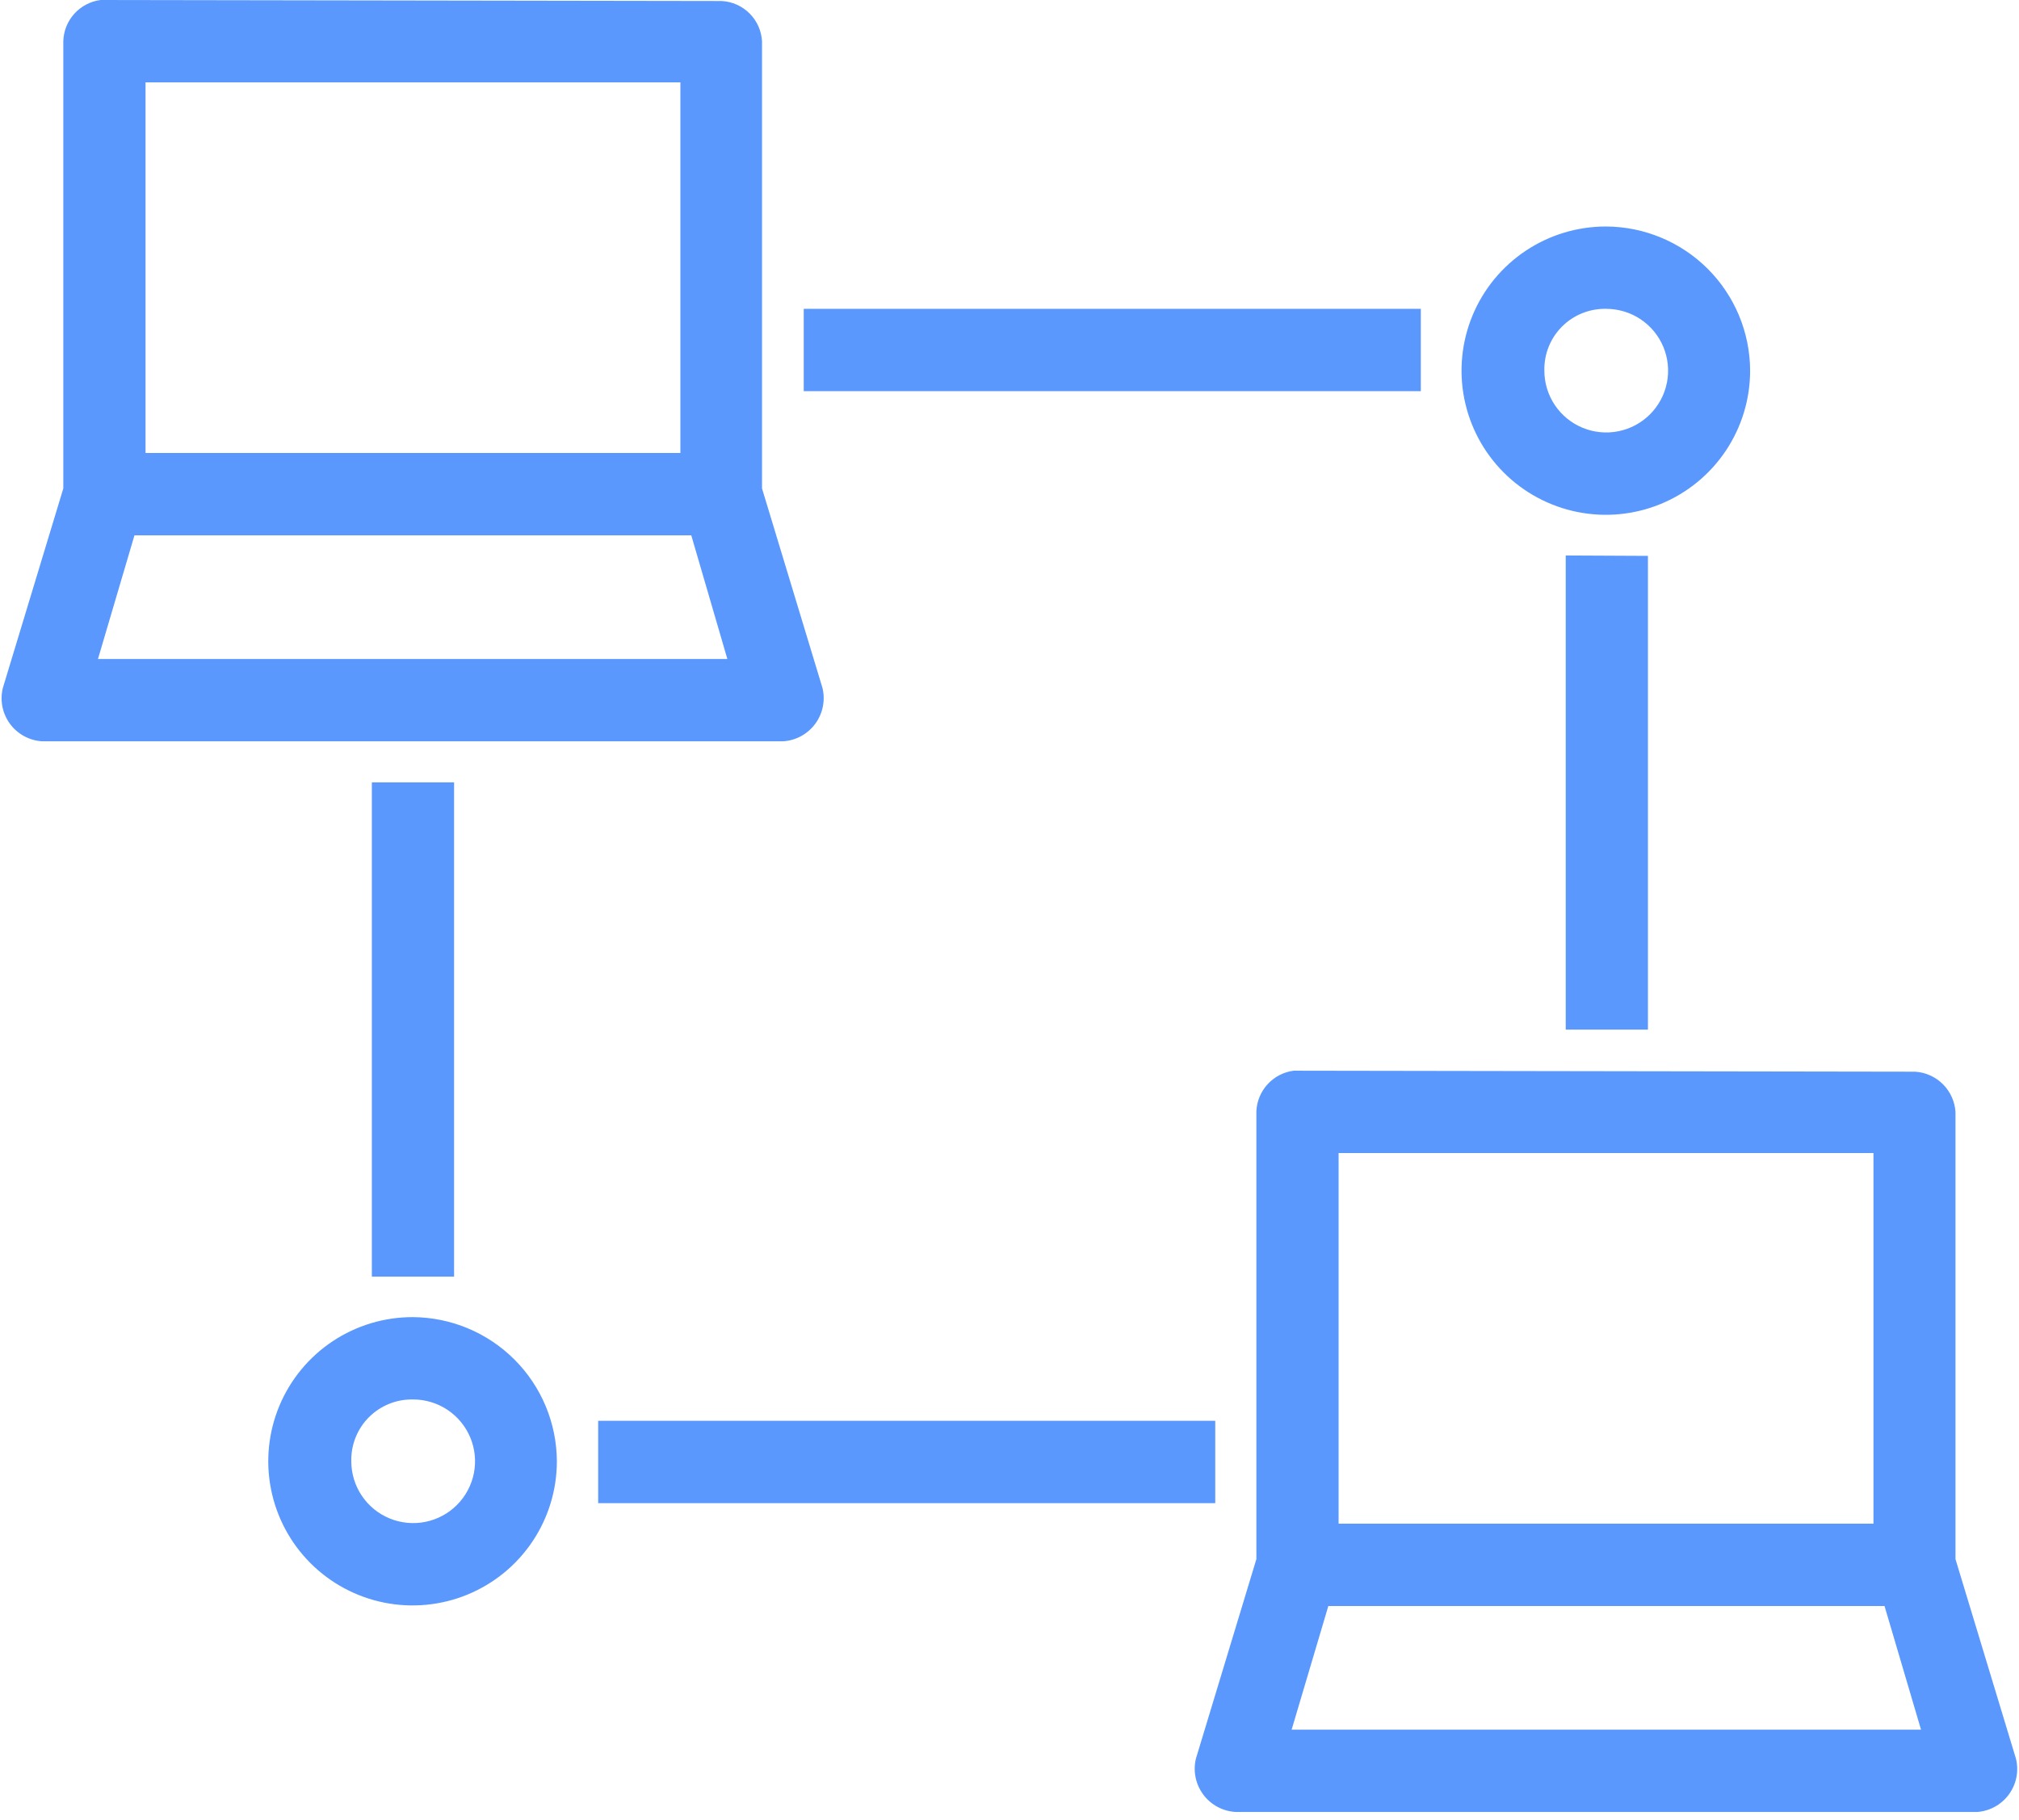 <svg width="224" height="202" viewBox="0 0 224 202" fill="none" xmlns="http://www.w3.org/2000/svg">
<g clip-path="url(#clip0_178_3772)">
<path d="M11.161 0C10.037 0.144 9.003 0.685 8.244 1.525C7.485 2.365 7.053 3.449 7.024 4.58V54.2L0.317 76.34C0.148 77.021 0.132 77.731 0.268 78.419C0.405 79.107 0.692 79.756 1.108 80.321C1.524 80.886 2.059 81.353 2.676 81.688C3.293 82.023 3.976 82.219 4.677 82.26H86.891C87.59 82.215 88.271 82.017 88.886 81.681C89.501 81.344 90.034 80.878 90.45 80.314C90.865 79.75 91.152 79.102 91.29 78.415C91.429 77.729 91.415 77.021 91.251 76.34L84.543 54.2V4.58C84.479 3.416 83.987 2.316 83.162 1.492C82.337 0.667 81.236 0.176 80.071 0.112L11.161 0ZM16.147 9.138H75.488V50.268H16.147V9.138ZM178.182 25.134C175.015 25.129 171.918 26.064 169.282 27.819C166.647 29.574 164.591 32.071 163.376 34.993C162.161 37.916 161.841 41.133 162.456 44.237C163.071 47.342 164.594 50.194 166.832 52.433C169.07 54.673 171.923 56.198 175.029 56.817C178.135 57.437 181.355 57.121 184.281 55.911C187.208 54.701 189.709 52.651 191.469 50.02C193.23 47.389 194.169 44.295 194.169 41.13C194.157 36.895 192.47 32.837 189.475 29.84C186.48 26.843 182.421 25.151 178.182 25.134ZM89.171 34.271V43.409H157.634V34.271H89.171ZM178.182 34.271C179.541 34.267 180.87 34.666 182.002 35.416C183.134 36.167 184.017 37.237 184.54 38.49C185.063 39.743 185.202 41.123 184.94 42.455C184.677 43.786 184.025 45.011 183.066 45.972C182.107 46.934 180.884 47.589 179.552 47.855C178.22 48.122 176.839 47.987 175.583 47.469C174.328 46.95 173.254 46.071 172.499 44.943C171.744 43.815 171.341 42.488 171.341 41.13C171.319 40.225 171.481 39.326 171.817 38.486C172.153 37.645 172.656 36.882 173.296 36.241C173.935 35.6 174.697 35.095 175.537 34.757C176.377 34.418 177.277 34.253 178.182 34.271ZM14.962 59.405H76.695L80.697 73.123H10.87L14.917 59.405H14.962ZM173.711 61.639V114.253H182.833V61.684L173.711 61.639ZM41.256 86.818V141.666H50.379V86.818H41.256ZM143.526 118.811C142.423 118.955 141.405 119.481 140.649 120.297C139.894 121.114 139.448 122.168 139.39 123.279V173.01L132.682 195.15C132.516 195.84 132.505 196.558 132.65 197.252C132.795 197.946 133.092 198.599 133.519 199.165C133.947 199.731 134.494 200.196 135.123 200.525C135.751 200.855 136.445 201.041 137.154 201.071H219.323C220.022 201.026 220.702 200.828 221.316 200.492C221.93 200.156 222.463 199.688 222.877 199.124C223.29 198.559 223.575 197.911 223.711 197.224C223.846 196.538 223.829 195.83 223.661 195.15L216.953 173.01V123.39C216.879 122.23 216.384 121.135 215.561 120.313C214.738 119.49 213.643 118.996 212.481 118.922L143.526 118.811ZM148.512 127.948H207.853V169.078H148.512V127.948ZM45.817 146.156C42.649 146.147 39.55 147.078 36.911 148.83C34.272 150.583 32.214 153.078 30.995 156C29.776 158.922 29.453 162.14 30.066 165.246C30.678 168.352 32.2 171.206 34.437 173.448C36.674 175.689 39.526 177.217 42.633 177.838C45.739 178.459 48.961 178.145 51.889 176.935C54.816 175.726 57.319 173.676 59.08 171.044C60.842 168.413 61.782 165.318 61.782 162.152C61.764 157.923 60.078 153.871 57.089 150.877C54.1 147.882 50.05 146.186 45.817 146.156ZM45.817 155.294C47.176 155.289 48.505 155.688 49.637 156.439C50.769 157.19 51.652 158.259 52.175 159.512C52.698 160.765 52.837 162.145 52.575 163.477C52.312 164.809 51.66 166.033 50.701 166.994C49.742 167.956 48.519 168.611 47.187 168.878C45.855 169.144 44.474 169.01 43.218 168.491C41.962 167.973 40.889 167.094 40.134 165.965C39.379 164.837 38.975 163.51 38.975 162.152C38.954 161.248 39.116 160.348 39.452 159.508C39.788 158.668 40.291 157.904 40.93 157.263C41.57 156.622 42.332 156.117 43.172 155.779C44.012 155.44 44.912 155.275 45.817 155.294ZM66.365 157.662V166.799H134.828V157.662H66.365ZM147.305 178.216H209.082L213.129 191.933H143.302L147.372 178.216H147.305Z" fill="#5A98FD"/>
</g>
<defs>
<clipPath id="clip0_178_3772">
<rect width="224" height="201.071" fill="white"/>
</clipPath>
</defs>
</svg>
